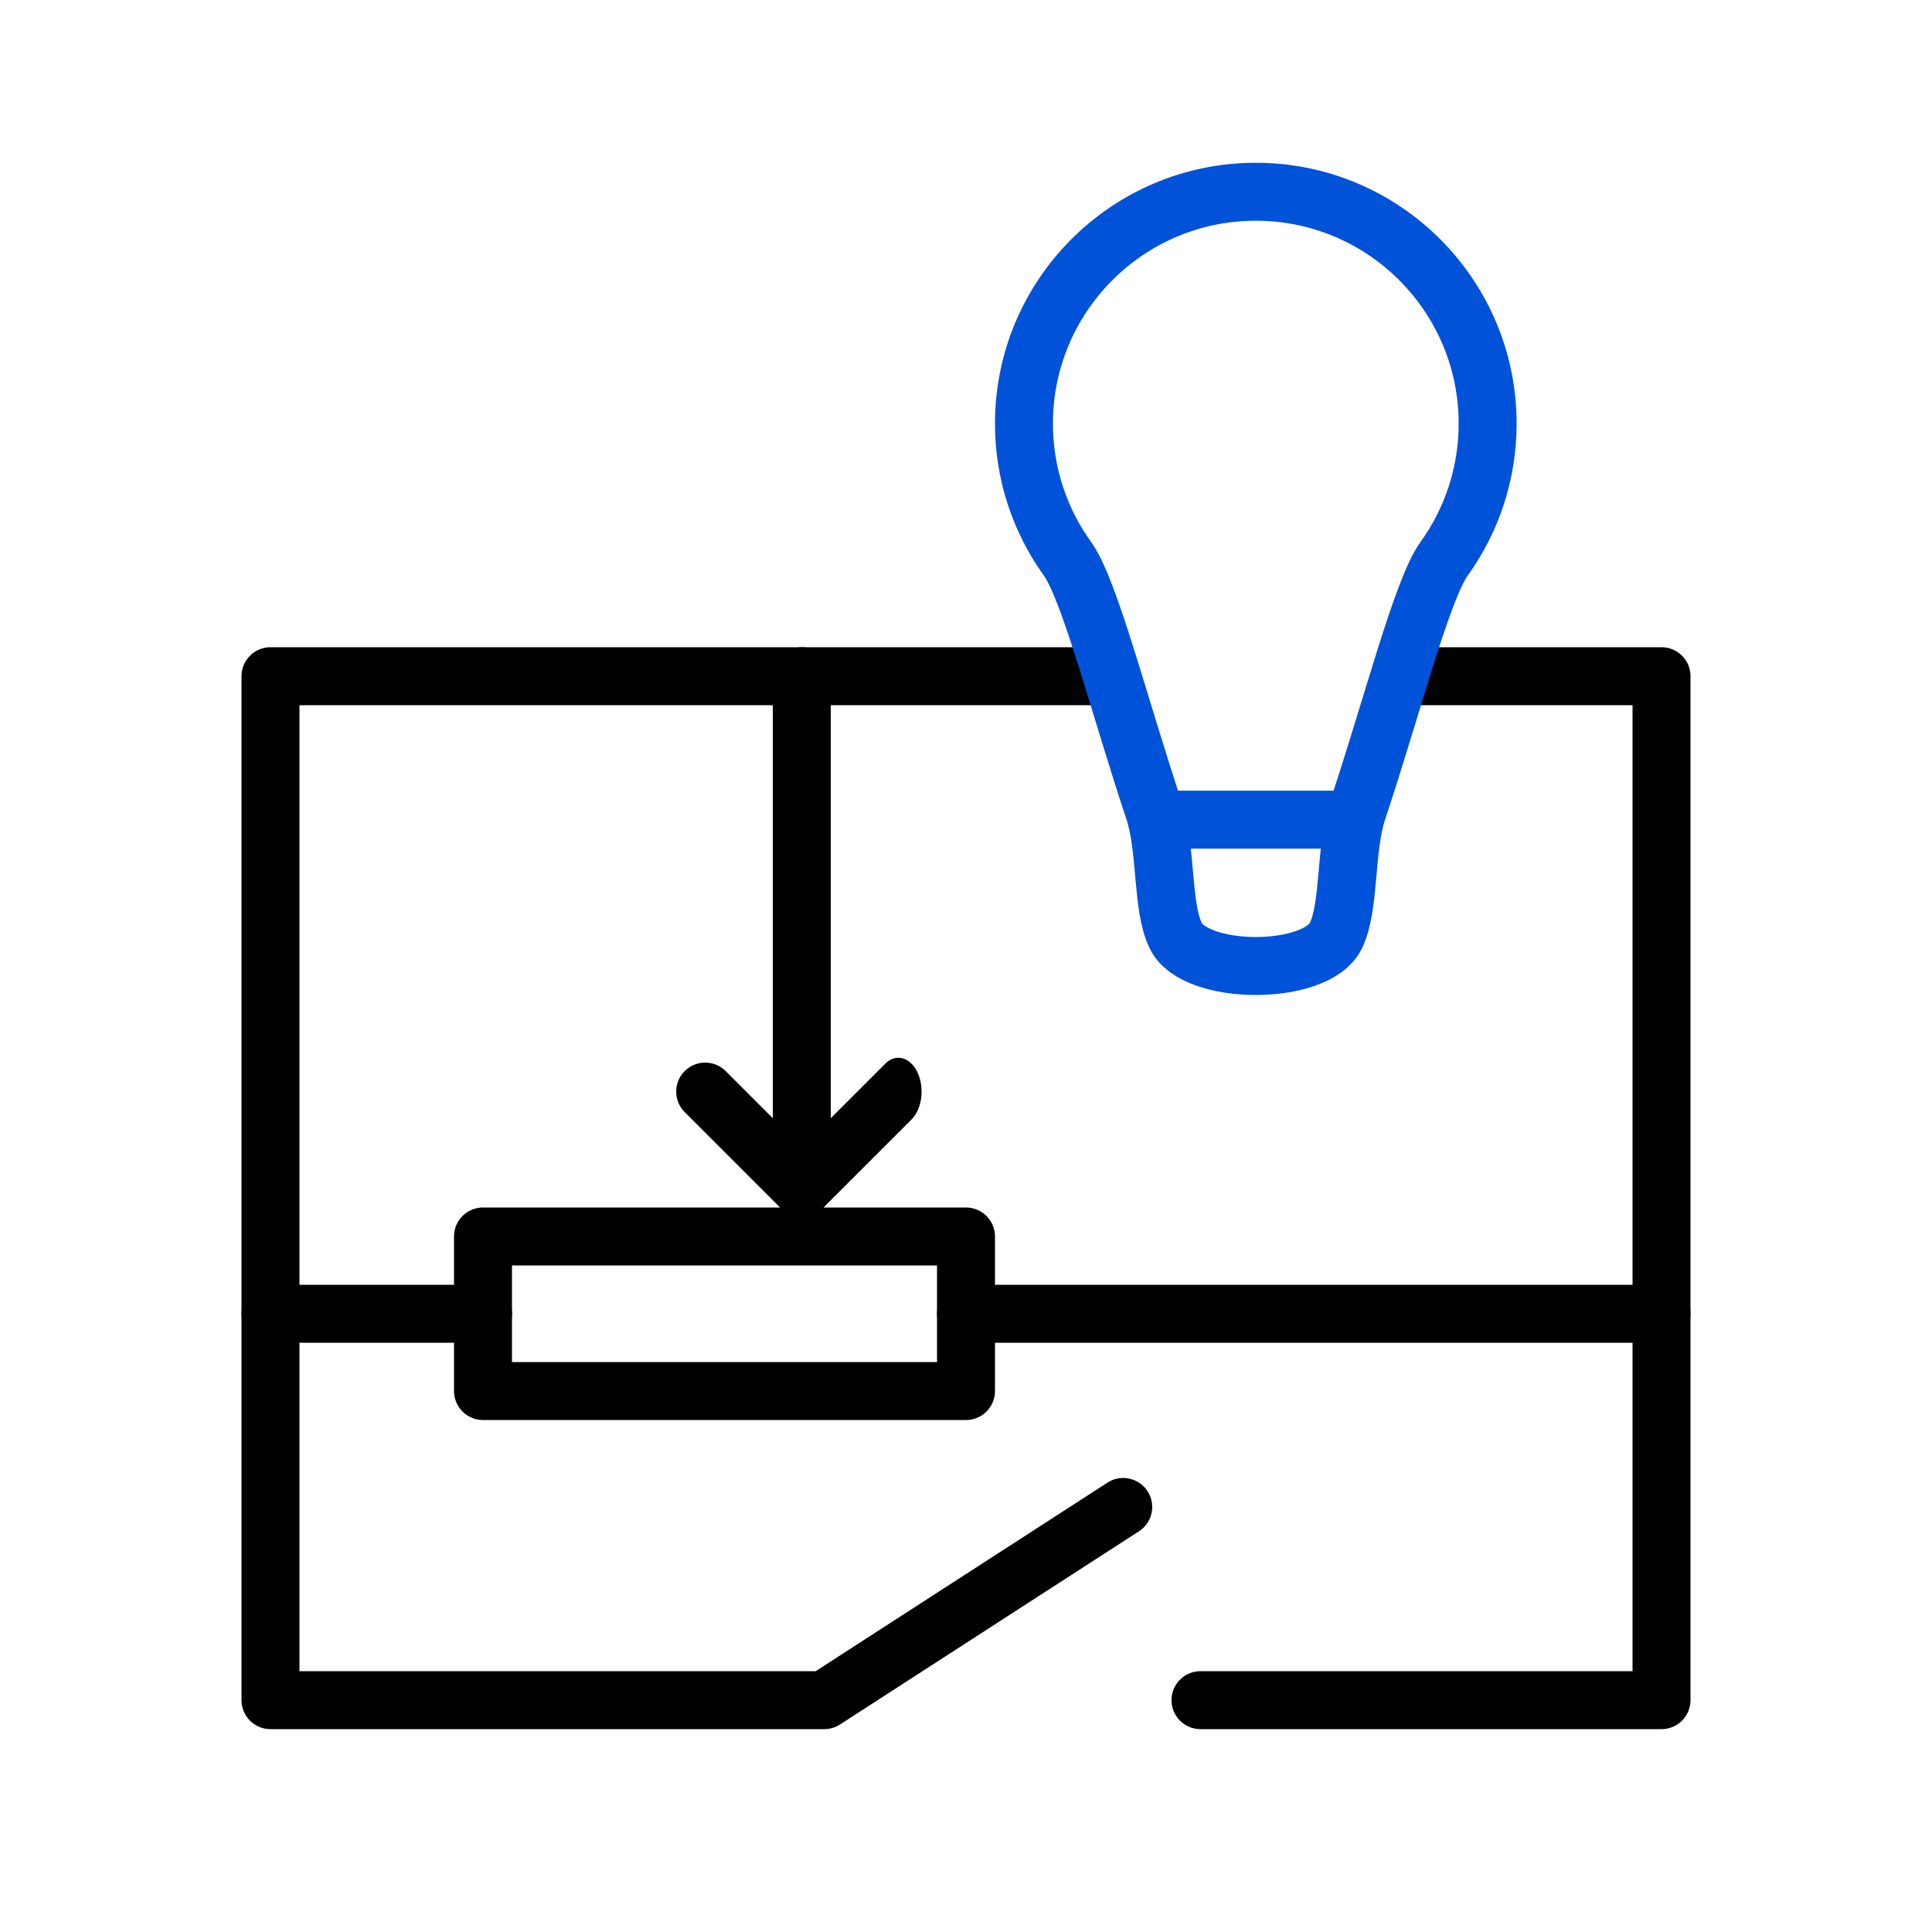 <?xml version="1.0" encoding="UTF-8" standalone="no"?>
<!DOCTYPE svg PUBLIC "-//W3C//DTD SVG 1.1//EN" "http://www.w3.org/Graphics/SVG/1.1/DTD/svg11.dtd">
<svg width="100%" height="100%" viewBox="0 0 100 100" version="1.1" xmlns="http://www.w3.org/2000/svg" xmlns:xlink="http://www.w3.org/1999/xlink" xml:space="preserve" xmlns:serif="http://www.serif.com/" style="fill-rule:evenodd;clip-rule:evenodd;stroke-linecap:round;stroke-linejoin:round;stroke-miterlimit:1.5;">
    <g transform="matrix(1,0,0,1,0,-113)">
        <rect id="画板2" x="0" y="113" width="100" height="100" style="fill:none;"/>
        <g id="画板21" serif:id="画板2">
            <g transform="matrix(1,0,0,1,3,13)">
                <path d="M59.137,188L83,188L83,135L69.924,135" style="fill:none;stroke:black;stroke-width:3px;"/>
            </g>
            <g transform="matrix(1,0,0,1,3,13)">
                <path d="M53.493,135L11,135L11,188L39.663,188L55.137,178" style="fill:none;stroke:black;stroke-width:3px;"/>
            </g>
            <g transform="matrix(1,0,0,1,15,-3.075)">
                <g transform="matrix(1,0,0,1,-12,-6)">
                    <path d="M62,132C68.623,132 74,137.377 74,144C74,146.611 73.164,149.029 71.745,151C70.594,152.599 69.059,158.649 67.275,164C66.6,166.027 66.889,168.953 66.149,170.5C65.146,172.6 58.854,172.6 57.851,170.5C57.111,168.953 57.4,166.027 56.725,164C54.941,158.649 53.406,152.599 52.255,151C50.836,149.029 50,146.611 50,144C50,137.377 55.377,132 62,132" style="fill:none;stroke:rgb(0,82,217);stroke-width:3px;"/>
                </g>
                <g transform="matrix(1,1.02552e-29,1.02552e-29,1,1.13687e-13,-5)">
                    <path d="M45.851,163.5L54.149,163.5" style="fill:none;stroke:rgb(0,82,217);stroke-width:3px;"/>
                </g>
            </g>
            <rect x="25" y="177" width="25" height="8" style="fill:none;stroke:black;stroke-width:3px;"/>
            <path d="M14,181L25,181" style="fill:none;stroke:black;stroke-width:3px;"/>
            <path d="M50,181L86,181" style="fill:none;stroke:black;stroke-width:3px;"/>
            <g transform="matrix(-0.857,-1.04527e-16,1.52868e-16,-1.25,54.357,193.25)">
                <path d="M15,15L9.167,19L15,15Z" style="fill:none;stroke:black;stroke-width:2.8px;"/>
            </g>
            <g transform="matrix(-1,-1.23682e-16,1.23682e-16,-1,56.5,189.5)">
                <path d="M20,20L15,15" style="fill:none;stroke:black;stroke-width:3px;"/>
            </g>
            <path d="M41.5,174.5L41.5,148" style="fill:none;stroke:black;stroke-width:3px;"/>
        </g>
    </g>
</svg>
